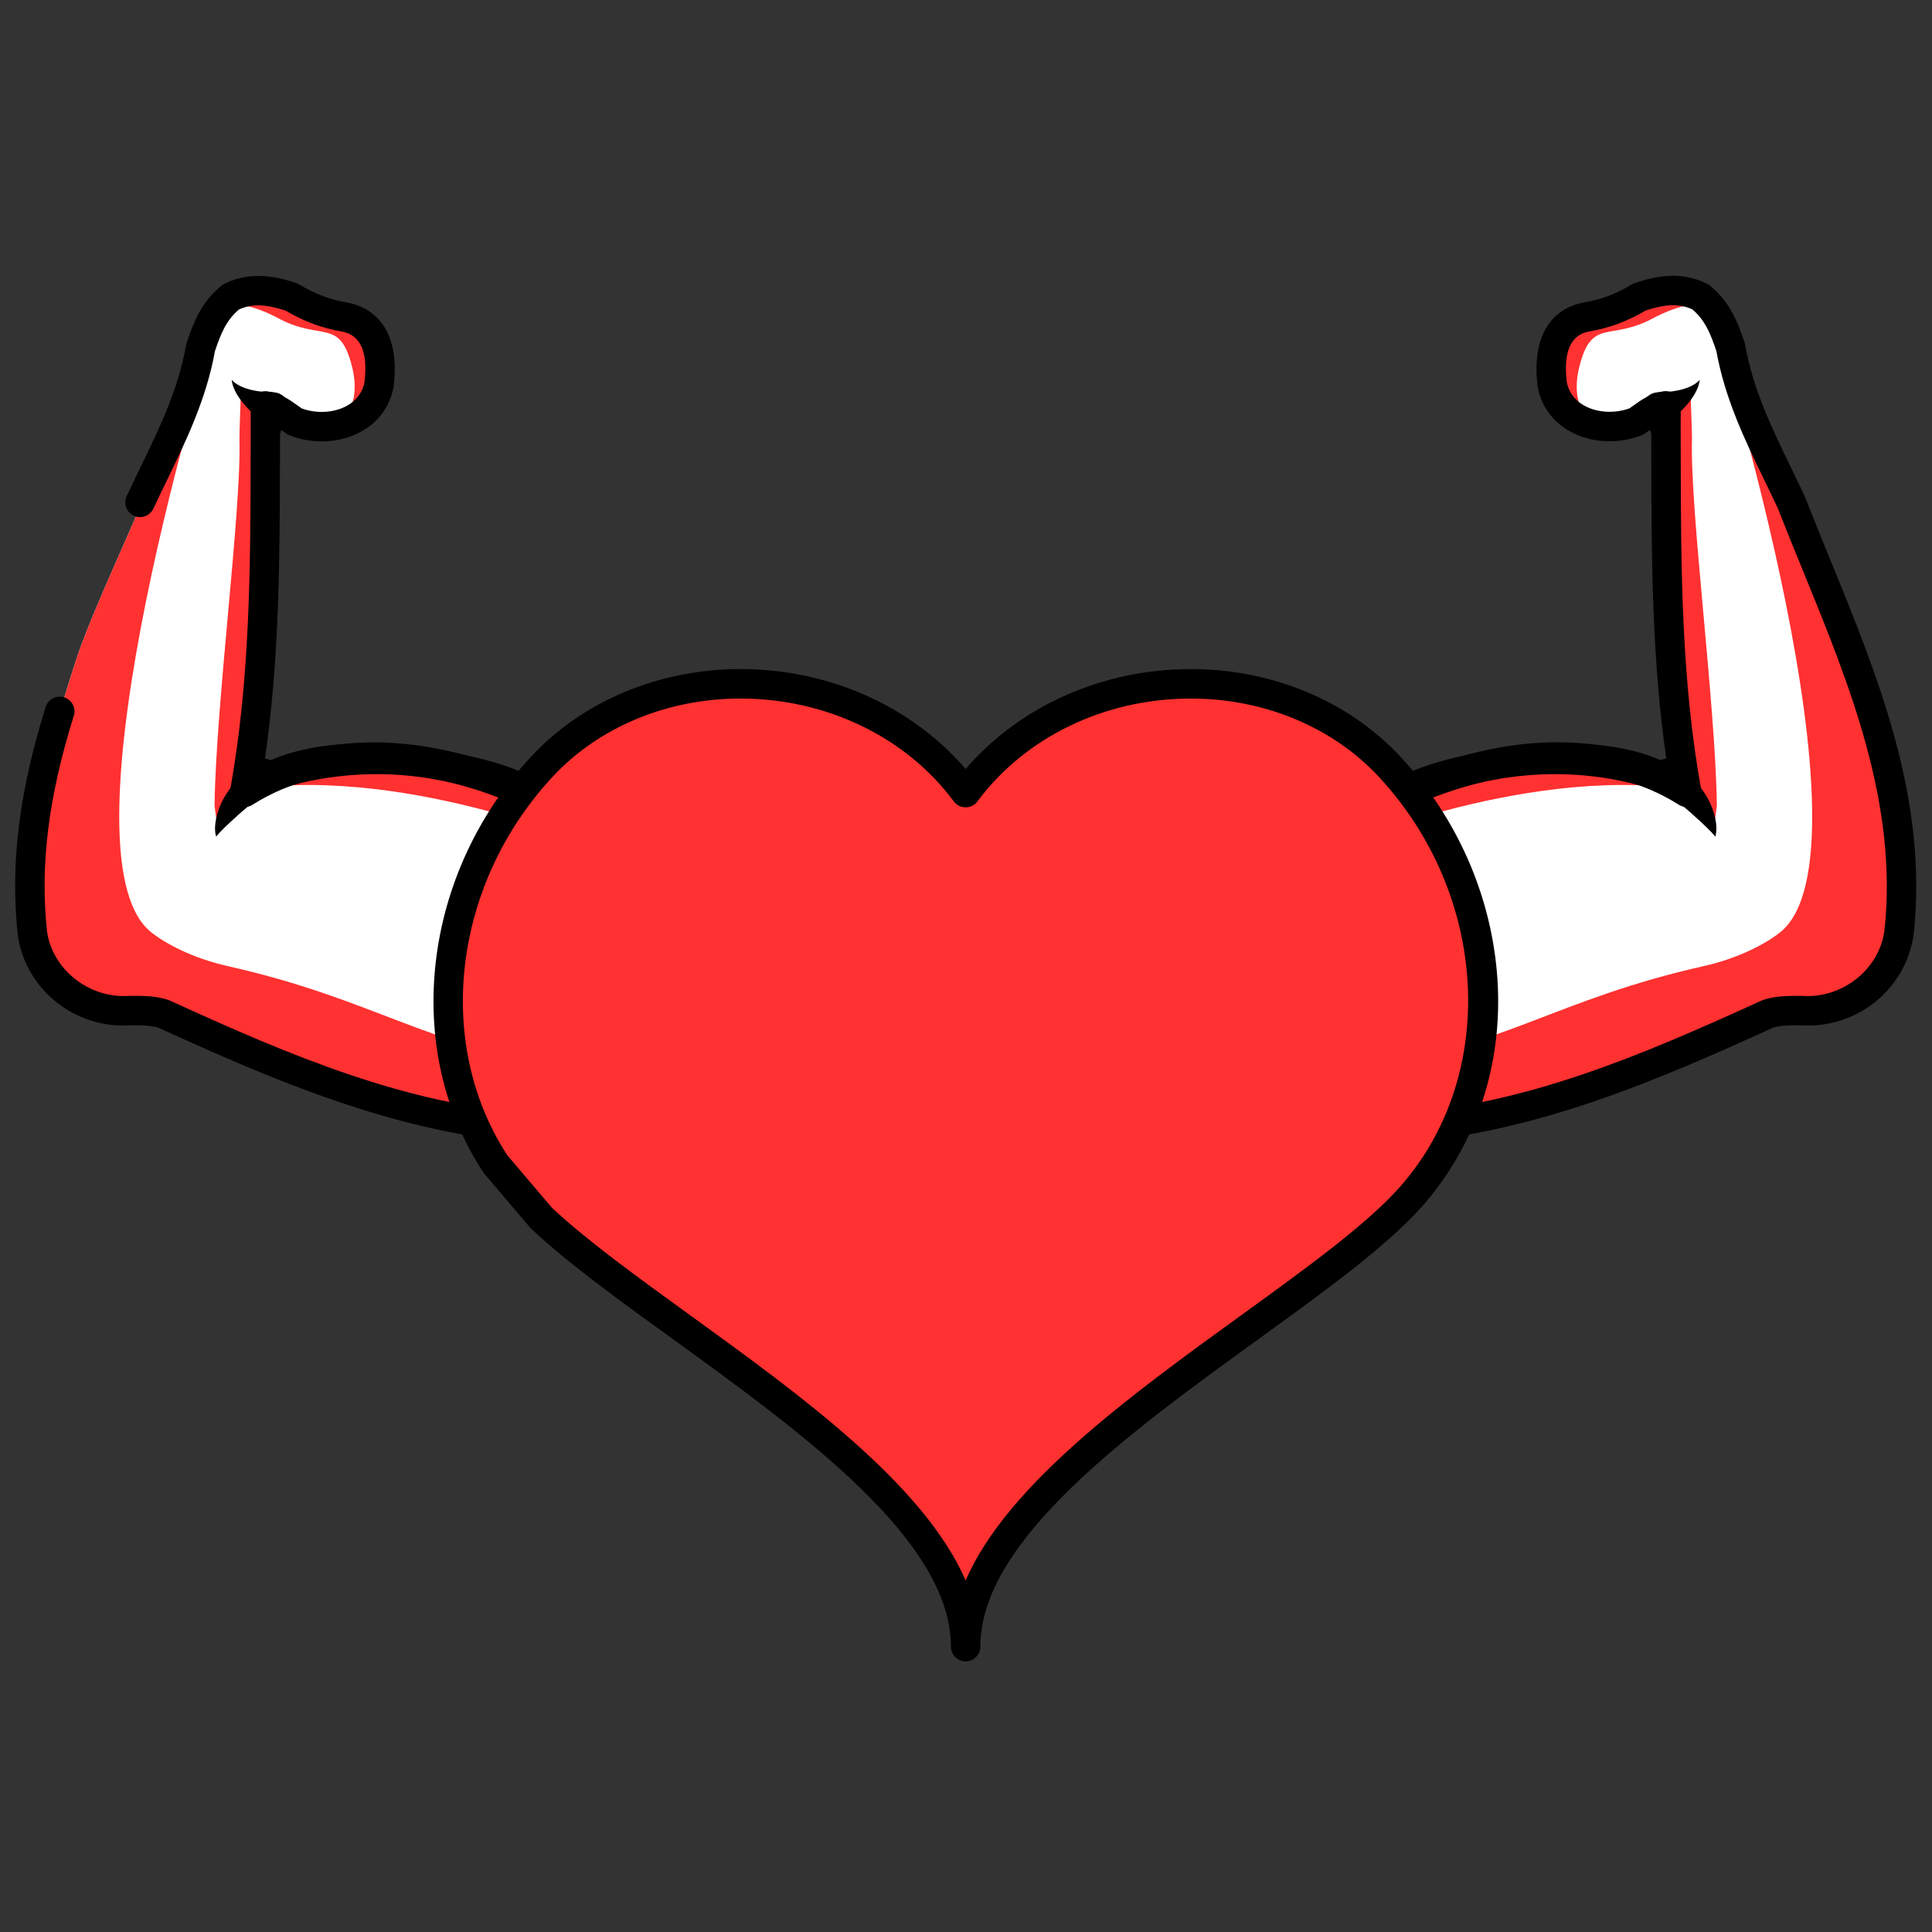 <svg version="1.0" preserveAspectRatio="xMidYMid meet" height="1080" viewBox="0 0 810 810" zoomAndPan="magnify" width="1080" xmlns:xlink="http://www.w3.org/1999/xlink" xmlns="http://www.w3.org/2000/svg"><rect x="0" y="0" width="810" height="810" fill="#333333" stroke="none"/><defs><g></g><clipPath id="2214552700"><path clip-rule="nonzero" d="M 181 280 L 629 280 L 629 696.898 L 181 696.898 Z M 181 280"></path></clipPath></defs><path fill-rule="nonzero" fill-opacity="1" d="M 777.406 275.402 C 768.91 249.641 738.215 188.137 724.949 147.684 C 724.93 147.617 724.906 147.562 724.887 147.496 C 724.766 146.492 724.59 145.449 724.34 144.344 C 719.84 124.414 706.926 114.328 681.895 127.664 C 663.863 137.27 656.336 127.168 651.168 148.035 C 643.031 180.879 683.902 185.766 692.363 171.492 C 694.43 171.027 696.453 170.582 698.422 170.129 C 698.48 172.801 698.5 175.539 698.426 178.363 C 697.598 208.512 698.156 276.449 707.184 332.176 C 692.617 320.145 662.195 314.922 628.562 320.277 C 610.195 323.203 593.723 328.828 580.902 335.934 C 572.824 323.883 560.332 314.637 545.504 309.473 C 541.777 319.949 538.727 330.648 536.137 341.469 C 533.074 354.289 529.246 369.609 528.133 381.047 C 527.66 385.859 527.34 390.691 527.266 395.449 C 528.48 403.242 529.961 411.059 531.652 418.977 C 532.809 424.398 534.016 429.676 535.309 434.844 C 537.691 439.605 540.293 444.258 543.281 448.668 C 544.707 450.777 546.164 452.863 547.699 454.898 C 547.684 454.789 551.133 459.016 551.531 459.473 C 555.301 463.754 559.215 467.918 563.352 471.844 C 569.906 478.066 576.273 483.453 582.875 488.504 C 584.988 482.844 586.805 477.062 588.309 471.273 C 595.848 471.359 603.898 470.906 612.492 469.793 C 665.301 462.957 690.949 444.273 749.84 422.906 C 758.062 428.758 775.656 418.82 781.617 414.77 C 808.113 396.785 797.73 337.012 777.406 275.402 Z M 777.406 275.402" fill="#ffffff"></path><path fill-rule="nonzero" fill-opacity="1" d="M 553.551 372.227 C 551.523 359.5 562.406 346.176 580.898 335.93 C 593.719 328.828 610.195 323.199 628.562 320.277 C 662.195 314.922 692.613 320.145 707.18 332.172 C 712.047 336.188 715.145 340.969 716.004 346.363" fill="#ffffff"></path><path fill-rule="nonzero" fill-opacity="1" d="M 698.422 170.129 C 698.422 170.129 709.488 166.207 712.621 159.281" fill="#ffffff"></path><path fill-rule="nonzero" fill-opacity="1" d="M 563.352 471.844 C 564.059 472.516 564.762 473.164 565.465 473.82 C 567.246 466.691 567.809 461.836 567.809 461.836 L 562.777 471.285 C 562.973 471.473 563.16 471.66 563.352 471.844 Z M 563.352 471.844" fill="#ffffff"></path><path fill-rule="nonzero" fill-opacity="1" d="M 718.395 348.113 C 718.395 348.113 719.809 337.859 719.809 337.859 C 719.195 294.367 708.535 214.398 709.363 184.25 C 709.441 181.43 708.805 166.863 708.746 164.195 C 706.426 165.984 703.48 168.383 701.418 168.848 C 697.48 170.48 700.441 180.852 698.336 182.055 C 697.66 213.641 698.5 278.051 707.074 331.484 C 711.363 333.363 715.34 342.199 718.395 348.113 Z M 718.395 348.113" fill="#ff3131"></path><path fill-rule="nonzero" fill-opacity="1" d="M 667.602 178.055 C 662.246 173.008 659.344 165.082 662.109 153.918 C 667.277 133.055 674.801 143.156 692.832 133.547 C 702.453 128.426 710.277 126.77 716.523 127.789 C 709.484 120.238 698.289 118.926 681.891 127.66 C 663.859 137.266 656.336 127.164 651.164 148.035 C 646.832 165.547 656.422 175.105 667.602 178.055 Z M 667.602 178.055" fill="#ff3131"></path><path fill-rule="nonzero" fill-opacity="1" d="M 561.992 317.52 C 556.953 314.242 551.414 311.539 545.504 309.48 C 544.926 311.105 544.363 312.738 543.816 314.371 C 550.039 315.348 556.16 316.664 561.992 317.52 Z M 561.992 317.52" fill="#ff3131"></path><path fill-rule="nonzero" fill-opacity="1" d="M 557.398 356.219 C 557.398 356.219 636.922 321.254 705.285 330.742 C 699.035 326.219 690.422 322.77 680.176 320.648 C 680.121 320.637 680.074 320.625 680.02 320.613 C 679.656 320.539 679.281 320.473 678.918 320.398 C 668.598 318.391 656.723 317.688 644.047 318.527 C 643.922 318.535 643.797 318.547 643.676 318.555 C 638.742 318.895 633.691 319.465 628.562 320.277 C 612.223 322.879 597.395 327.629 585.289 333.648 C 575.504 339.148 567.535 340.43 557.398 356.219 Z M 557.398 356.219" fill="#ff3131"></path><path fill-rule="nonzero" fill-opacity="1" d="M 777.406 275.402 C 768.91 249.641 738.215 188.137 724.949 147.684 C 724.93 147.617 724.906 147.562 724.887 147.496 C 724.766 146.492 724.59 145.449 724.34 144.344 C 722.645 136.832 719.746 130.734 715.461 126.746 C 721.387 141.762 787.48 358.02 746.371 390.848 C 740.738 395.344 729.492 401.629 714.223 405.059 C 653.102 418.789 630.051 439.035 577.246 445.871 C 568.652 446.98 560.602 447.434 553.059 447.352 C 552.164 450.801 551.148 454.242 550.031 457.664 C 550.738 458.523 551.375 459.293 551.531 459.473 C 555.301 463.754 559.215 467.918 563.352 471.844 C 569.906 478.066 576.273 483.453 582.875 488.504 C 584.988 482.844 586.805 477.062 588.309 471.273 C 595.848 471.359 603.898 470.906 612.492 469.793 C 665.301 462.957 690.949 444.273 749.84 422.906 C 758.062 428.758 775.656 418.82 781.617 414.77 C 808.113 396.785 797.73 337.012 777.406 275.402 Z M 777.406 275.402" fill="#ff3131"></path><path fill-rule="nonzero" fill-opacity="1" d="M 583.734 492.324 C 582.863 492.324 581.98 492.137 581.137 491.746 C 578.043 490.312 576.699 486.637 578.137 483.543 L 578.367 483.043 C 580.246 479.008 581.102 477.164 581.102 473.09 C 581.102 469.859 583.586 467.176 586.805 466.934 C 640.117 462.832 687.07 443.016 738.555 419.484 C 738.754 419.395 738.957 419.312 739.168 419.242 C 744.355 417.516 749.156 417.516 755.234 417.516 C 755.383 417.516 755.531 417.52 755.676 417.531 C 772.301 418.707 787.742 406.531 790.051 390.355 C 795.848 337.02 775.523 287.289 755.867 239.199 C 752.359 230.617 748.73 221.746 745.32 213.004 C 743.512 209.133 741.656 205.309 739.805 201.496 C 731.656 184.699 723.23 167.332 719.594 147.176 C 717.211 140.07 714.883 134.227 709.543 129.719 C 704.25 127.277 698.508 127.402 690.059 130.133 C 682.18 134.777 674.492 137.609 665.918 139.039 C 658.465 140.531 655.363 147.672 656.895 160.227 C 657.926 165.582 661.461 168.543 664.258 170.09 C 669.621 173.055 676.988 173.465 683.195 171.188 C 683.844 170.742 684.457 170.301 685.055 169.871 C 688.227 167.594 691.82 165.012 697.359 164.051 C 697.461 164.031 697.562 164.016 697.664 164.004 C 697.676 164.004 697.684 163.996 697.699 164.004 C 697.703 164.004 697.711 164 697.719 164 C 697.723 163.996 697.73 164 697.73 163.996 C 697.738 163.996 697.742 163.996 697.75 163.996 C 697.754 163.996 697.758 163.996 697.766 163.996 C 697.77 163.996 697.777 163.996 697.785 163.996 C 697.789 163.996 697.793 163.996 697.797 163.996 C 697.805 163.996 697.812 163.996 697.82 163.992 C 697.824 163.992 697.828 163.992 697.836 163.992 C 697.84 163.988 697.848 163.992 697.852 163.988 C 697.859 163.988 697.863 163.988 697.871 163.988 C 697.871 163.988 697.879 163.984 697.883 163.988 C 697.891 163.988 697.891 163.988 697.902 163.988 C 697.906 163.988 697.914 163.988 697.914 163.988 C 697.922 163.988 697.926 163.988 697.934 163.988 C 697.938 163.988 697.945 163.988 697.945 163.988 C 697.953 163.988 697.961 163.988 697.965 163.988 C 697.969 163.988 697.973 163.988 697.98 163.988 C 697.988 163.988 698 163.988 698 163.988 C 698.004 163.988 698.008 163.988 698.008 163.988 C 698.016 163.988 698.023 163.988 698.031 163.988 C 698.039 163.988 698.047 163.988 698.062 163.988 C 698.746 163.957 699.422 164.023 700.07 164.203 C 700.074 164.203 700.078 164.203 700.086 164.207 C 700.09 164.207 700.094 164.211 700.098 164.211 C 700.102 164.211 700.109 164.211 700.113 164.215 C 700.121 164.219 700.125 164.223 700.137 164.219 C 700.141 164.219 700.141 164.223 700.145 164.223 C 700.82 164.418 701.465 164.734 702.043 165.152 C 702.051 165.156 702.051 165.16 702.055 165.164 C 702.059 165.164 702.062 165.168 702.07 165.172 C 702.07 165.172 702.078 165.176 702.082 165.184 C 702.09 165.188 702.09 165.191 702.094 165.191 C 702.102 165.191 702.102 165.199 702.105 165.203 C 702.109 165.207 702.113 165.207 702.117 165.211 C 702.117 165.211 702.121 165.215 702.121 165.215 C 702.125 165.219 702.129 165.219 702.129 165.223 C 702.129 165.223 702.129 165.223 702.133 165.223 C 702.137 165.227 702.133 165.223 702.145 165.234 C 702.148 165.234 702.152 165.238 702.156 165.238 C 702.164 165.242 702.164 165.242 702.172 165.25 C 702.172 165.254 702.18 165.254 702.18 165.258 C 702.184 165.262 702.188 165.262 702.191 165.266 C 702.199 165.273 702.203 165.281 702.203 165.277 C 702.211 165.281 702.211 165.281 702.219 165.285 C 702.223 165.293 702.23 165.297 702.234 165.301 C 703.68 166.445 704.535 168.176 704.574 170.016 C 704.641 172.809 704.695 175.227 704.613 177.277 C 704.633 182.168 704.645 187.074 704.656 191.992 C 704.758 237.758 704.863 285.078 713.23 331.031 C 713.238 331.074 713.246 331.121 713.254 331.168 C 713.449 332.352 713.297 333.535 712.848 334.598 C 712.848 334.598 712.848 334.605 712.844 334.605 C 712.844 334.605 712.844 334.609 712.844 334.609 C 712.844 334.613 712.84 334.617 712.84 334.621 C 712.84 334.625 712.836 334.625 712.836 334.633 C 712.832 334.633 712.832 334.637 712.832 334.645 C 712.832 334.645 712.832 334.645 712.828 334.648 C 712.828 334.652 712.828 334.652 712.824 334.656 C 712.824 334.66 712.824 334.664 712.82 334.668 C 712.82 334.672 712.82 334.676 712.816 334.68 C 712.812 334.684 712.812 334.688 712.812 334.691 C 712.691 334.957 712.555 335.215 712.402 335.461 C 712.402 335.465 712.398 335.469 712.398 335.473 C 712.398 335.473 712.398 335.473 712.395 335.473 C 712.395 335.477 712.395 335.48 712.391 335.484 C 712.391 335.488 712.387 335.492 712.383 335.492 C 712.383 335.5 712.379 335.5 712.375 335.508 C 712.375 335.508 712.375 335.512 712.371 335.516 C 712.367 335.52 712.367 335.52 712.363 335.527 C 712.359 335.527 712.359 335.531 712.355 335.535 C 711.859 336.305 711.188 336.969 710.371 337.465 C 710.375 337.469 710.367 337.465 710.363 337.469 C 710.109 337.625 709.852 337.754 709.582 337.867 C 708.656 338.266 707.664 338.422 706.688 338.34 C 706.684 338.34 706.676 338.34 706.676 338.34 C 706.672 338.336 706.664 338.336 706.664 338.34 C 706.656 338.34 706.652 338.34 706.648 338.34 C 706.328 338.312 706.008 338.262 705.695 338.184 C 705.688 338.184 705.688 338.18 705.68 338.18 C 705.676 338.176 705.668 338.176 705.668 338.176 C 705.016 338.016 704.391 337.746 703.812 337.367 C 672.582 317.508 627.973 319.113 584.469 341.672 C 581.789 343.062 578.496 342.312 576.684 339.895 C 570.555 331.727 560.324 321.016 546.383 316.383 C 543.145 315.305 541.395 311.809 542.469 308.57 C 543.547 305.332 547.047 303.586 550.281 304.656 C 564.934 309.527 575.977 319.586 583.344 328.41 C 622.891 309.18 663.297 306.012 695.371 319.152 C 696.324 318.512 697.449 318.117 698.605 318.047 C 692.496 275.93 692.402 233.344 692.312 192.012 C 692.305 188.629 692.297 185.25 692.289 181.883 C 692.098 181.387 691.938 180.832 691.824 180.211 C 691.082 180.746 690.312 181.293 689.496 181.836 C 689.141 182.074 688.758 182.273 688.363 182.434 C 678.582 186.344 667.051 185.754 658.273 180.898 C 650.977 176.863 646.156 170.25 644.707 162.273 C 644.688 162.164 644.664 162.051 644.652 161.938 C 642.23 142.566 649.168 129.785 663.688 126.883 C 671.195 125.629 677.492 123.262 684.301 119.176 C 684.688 118.941 685.098 118.754 685.527 118.613 C 693.754 115.867 704.617 113.43 715.648 118.945 C 716.039 119.141 716.406 119.375 716.746 119.648 C 725.172 126.387 728.508 134.867 731.449 143.688 C 731.543 143.977 731.617 144.27 731.672 144.57 C 734.965 163.227 742.711 179.195 750.914 196.102 C 752.82 200.027 754.73 203.969 756.59 207.957 C 756.645 208.078 756.699 208.199 756.746 208.324 C 760.145 217.031 763.777 225.926 767.293 234.523 C 787.527 284.039 808.453 335.238 802.297 391.895 C 799.023 414.863 778.312 431.441 755.012 429.871 C 749.941 429.871 746.512 429.883 743.355 430.871 C 694.418 453.23 646.043 473.68 592.949 478.801 C 592.273 482.418 590.98 485.195 589.559 488.258 L 589.328 488.746 C 588.297 490.996 586.066 492.324 583.734 492.324 Z M 583.734 492.324" fill="#000000"></path><path fill-rule="nonzero" fill-opacity="1" d="M 553.551 372.227 C 553.551 372.227 553.484 372.039 553.348 371.668 C 553.203 371.301 553.031 370.75 552.828 369.984 C 552.445 368.484 552.09 366.156 552.414 363.148 C 552.699 360.141 553.785 356.543 555.73 352.785 C 557.727 349.074 560.52 345.168 564.129 341.551 C 567.684 337.855 572.027 334.445 576.832 331.246 L 577.738 330.645 L 578.766 330.031 L 580.562 328.977 C 581.773 328.27 582.941 327.547 584.367 326.84 C 585.754 326.16 587.156 325.469 588.574 324.777 C 589.969 324.156 591.395 323.559 592.84 322.977 C 598.617 320.668 604.77 318.812 611.09 317.395 C 617.379 315.902 623.887 314.734 630.293 313.77 C 636.855 312.844 643.34 312.223 649.832 311.926 C 656.309 311.641 662.727 311.715 668.949 312.238 C 675.172 312.77 681.188 313.82 686.82 315.375 C 692.43 316.984 697.695 319.027 702.277 321.699 C 706.832 324.355 710.934 327.375 713.727 331.199 C 716.316 334.762 717.762 338.148 718.625 341.102 C 719.469 344.055 719.699 346.531 719.578 348.223 C 719.531 349.074 719.414 349.711 719.305 350.137 C 719.203 350.559 719.129 350.77 719.129 350.77 C 719.129 350.77 718.566 350.035 717.543 348.91 C 716.484 347.793 714.93 346.273 712.953 344.457 C 711 342.648 708.609 340.465 706.012 338.316 C 703.633 336.395 700.488 334.348 696.633 332.629 C 692.762 330.965 688.34 329.398 683.43 328.246 C 678.535 327.051 673.219 326.09 667.629 325.469 C 662.043 324.797 656.176 324.512 650.195 324.559 C 644.234 324.641 638.086 325.117 632.121 325.992 L 629.773 326.34 L 627.57 326.746 L 623.082 327.586 C 620.141 328.328 617.168 328.922 614.312 329.828 C 608.539 331.422 603.047 333.504 597.762 335.48 C 596.457 336.012 595.156 336.523 593.852 336.992 C 592.617 337.516 591.398 338.035 590.191 338.551 C 587.84 339.449 584.887 340.934 582.855 341.82 C 578.207 343.996 574.035 346.438 570.34 348.879 C 566.707 351.395 563.531 353.922 561.125 356.547 C 558.648 359.113 556.898 361.719 555.754 364.062 C 554.633 366.414 554.082 368.488 553.832 369.945 C 553.707 370.66 553.629 371.242 553.605 371.637 C 553.566 372.023 553.551 372.227 553.551 372.227 Z M 553.551 372.227" fill="#000000"></path><path fill-rule="nonzero" fill-opacity="1" d="M 696.312 164.324 C 696.301 164.324 696.418 164.312 696.504 164.324 C 696.594 164.34 696.719 164.367 696.957 164.359 C 697.395 164.371 698.055 164.344 698.855 164.297 C 700.457 164.191 702.621 163.922 704.746 163.391 C 705.809 163.129 706.844 162.785 707.816 162.406 C 708.77 162.016 709.633 161.562 710.371 161.117 C 711.055 160.645 711.668 160.215 712.02 159.848 C 712.402 159.488 712.621 159.281 712.621 159.281 C 712.621 159.281 712.57 159.582 712.484 160.102 C 712.418 160.652 712.191 161.379 711.891 162.305 C 711.547 163.188 711.07 164.223 710.453 165.289 C 709.828 166.336 709.086 167.43 708.266 168.461 C 706.633 170.535 704.754 172.41 703.25 173.75 C 702.492 174.414 701.844 174.961 701.352 175.336 C 701.125 175.52 700.883 175.688 700.723 175.793 C 700.562 175.902 700.543 175.934 700.527 175.941 C 697.996 178.781 693.637 179.027 690.797 176.496 C 687.957 173.965 687.707 169.605 690.238 166.766 C 691.426 165.434 693.016 164.668 694.66 164.5 Z M 696.312 164.324" fill="#000000"></path><path fill-rule="nonzero" fill-opacity="1" d="M 567.812 461.836 C 567.812 461.836 567.918 461.891 568.121 461.992 C 568.305 462.094 568.664 462.258 568.945 462.434 C 569.594 462.805 570.359 463.309 571.062 463.871 C 572.445 464.992 573.293 466.316 573.07 467.445 C 572.898 468.59 571.637 469.543 569.941 470.121 C 569.086 470.41 568.18 470.621 567.441 470.746 C 567.109 470.816 566.719 470.848 566.508 470.883 C 566.281 470.91 566.16 470.926 566.16 470.926 C 566.16 470.926 566.051 470.871 565.848 470.77 C 565.664 470.668 565.301 470.504 565.02 470.324 C 564.367 469.953 563.594 469.449 562.895 468.887 C 561.508 467.762 560.66 466.441 560.902 465.312 C 561.09 464.176 562.355 463.223 564.047 462.641 C 564.902 462.352 565.801 462.145 566.539 462.016 C 566.867 461.945 567.258 461.914 567.469 461.879 C 567.691 461.848 567.812 461.836 567.812 461.836 Z M 567.812 461.836" fill="#000000"></path><path fill-rule="nonzero" fill-opacity="1" d="M 32.348 275.402 C 40.848 249.641 71.539 188.137 84.805 147.684 C 84.824 147.617 84.848 147.562 84.867 147.496 C 84.992 146.492 85.168 145.449 85.418 144.344 C 89.918 124.414 102.832 114.328 127.859 127.664 C 145.895 137.27 153.418 127.168 158.586 148.035 C 166.723 180.879 125.852 185.766 117.391 171.492 C 115.328 171.027 113.305 170.582 111.336 170.129 C 111.273 172.801 111.254 175.539 111.332 178.363 C 112.156 208.512 111.598 276.449 102.57 332.176 C 117.141 320.145 147.559 314.922 181.191 320.277 C 199.559 323.203 216.031 328.828 228.852 335.934 C 236.93 323.883 249.422 314.637 264.25 309.473 C 267.98 319.949 271.031 330.648 273.617 341.469 C 276.684 354.289 280.508 369.609 281.625 381.047 C 282.094 385.859 282.414 390.691 282.488 395.449 C 281.273 403.242 279.793 411.059 278.102 418.977 C 276.945 424.398 275.742 429.676 274.445 434.844 C 272.066 439.605 269.465 444.258 266.473 448.668 C 265.047 450.777 263.59 452.863 262.059 454.898 C 262.074 454.789 258.621 459.016 258.223 459.473 C 254.453 463.754 250.543 467.918 246.402 471.844 C 239.848 478.066 233.48 483.453 226.883 488.504 C 224.766 482.844 222.949 477.062 221.445 471.273 C 213.906 471.359 205.855 470.906 197.266 469.793 C 144.457 462.957 118.805 444.273 59.918 422.906 C 51.691 428.758 34.098 418.82 28.137 414.77 C 1.641 396.785 12.023 337.012 32.348 275.402 Z M 32.348 275.402" fill="#ffffff"></path><path fill-rule="nonzero" fill-opacity="1" d="M 256.207 372.227 C 258.234 359.5 247.348 346.176 228.855 335.93 C 216.035 328.828 199.559 323.199 181.191 320.277 C 147.562 314.922 117.145 320.145 102.574 332.172 C 97.707 336.188 94.613 340.969 93.75 346.363" fill="#ffffff"></path><path fill-rule="nonzero" fill-opacity="1" d="M 111.332 170.129 C 111.332 170.129 100.266 166.207 97.133 159.281" fill="#ffffff"></path><path fill-rule="nonzero" fill-opacity="1" d="M 246.402 471.844 C 245.695 472.516 244.992 473.164 244.289 473.82 C 242.508 466.691 241.941 461.836 241.941 461.836 L 246.973 471.285 C 246.781 471.473 246.594 471.66 246.402 471.844 Z M 246.402 471.844" fill="#ffffff"></path><path fill-rule="nonzero" fill-opacity="1" d="M 91.355 348.113 C 91.355 348.113 89.945 337.859 89.945 337.859 C 90.559 294.367 101.215 214.398 100.391 184.25 C 100.312 181.43 100.949 166.863 101.008 164.195 C 103.324 165.984 106.27 168.383 108.332 168.848 C 112.277 170.48 109.316 180.852 111.422 182.055 C 112.094 213.641 111.254 278.051 102.676 331.484 C 98.391 333.363 94.41 342.199 91.355 348.113 Z M 91.355 348.113" fill="#ff3131"></path><path fill-rule="nonzero" fill-opacity="1" d="M 142.148 178.055 C 147.508 173.008 150.406 165.082 147.645 153.918 C 142.477 133.055 134.953 143.156 116.918 133.547 C 107.301 128.426 99.477 126.77 93.227 127.789 C 100.27 120.238 111.461 118.926 127.859 127.66 C 145.895 137.266 153.418 127.164 158.586 148.035 C 162.922 165.547 153.332 175.105 142.148 178.055 Z M 142.148 178.055" fill="#ff3131"></path><path fill-rule="nonzero" fill-opacity="1" d="M 247.762 317.52 C 252.797 314.242 258.34 311.539 264.25 309.48 C 264.828 311.105 265.391 312.738 265.938 314.371 C 259.715 315.348 253.59 316.664 247.762 317.52 Z M 247.762 317.52" fill="#ff3131"></path><path fill-rule="nonzero" fill-opacity="1" d="M 252.355 356.219 C 252.355 356.219 172.832 321.254 104.465 330.742 C 110.715 326.219 119.332 322.77 129.574 320.648 C 129.629 320.637 129.68 320.625 129.734 320.613 C 130.098 320.539 130.469 320.473 130.836 320.398 C 141.156 318.391 153.031 317.688 165.707 318.527 C 165.832 318.535 165.953 318.547 166.074 318.555 C 171.012 318.895 176.062 319.465 181.188 320.277 C 197.531 322.879 212.359 327.629 224.465 333.648 C 234.25 339.148 242.219 340.43 252.355 356.219 Z M 252.355 356.219" fill="#ff3131"></path><path fill-rule="nonzero" fill-opacity="1" d="M 32.348 275.402 C 40.848 249.641 71.539 188.137 84.805 147.684 C 84.824 147.617 84.848 147.562 84.867 147.496 C 84.992 146.492 85.168 145.449 85.418 144.344 C 87.113 136.832 90.008 130.734 94.293 126.746 C 88.371 141.762 22.273 358.02 63.383 390.848 C 69.016 395.344 80.266 401.629 95.535 405.059 C 156.656 418.789 179.703 439.035 232.512 445.871 C 241.105 446.98 249.152 447.434 256.695 447.352 C 257.59 450.801 258.609 454.242 259.727 457.664 C 259.016 458.523 258.379 459.293 258.223 459.473 C 254.453 463.754 250.543 467.918 246.402 471.844 C 239.848 478.066 233.48 483.453 226.879 488.504 C 224.766 482.844 222.949 477.062 221.445 471.273 C 213.906 471.359 205.855 470.906 197.266 469.793 C 144.453 462.957 118.805 444.273 59.918 422.906 C 51.691 428.758 34.098 418.82 28.137 414.77 C 1.641 396.785 12.023 337.012 32.348 275.402 Z M 32.348 275.402" fill="#ff3131"></path><path fill-rule="nonzero" fill-opacity="1" d="M 228.117 342.359 C 227.152 342.359 226.18 342.137 225.277 341.668 C 181.77 319.105 137.156 317.5 105.926 337.367 C 105.457 337.672 104.957 337.902 104.438 338.066 C 104.434 338.066 104.434 338.066 104.43 338.07 C 103.902 338.234 103.355 338.328 102.809 338.352 C 102.805 338.352 102.801 338.352 102.797 338.352 C 101.945 338.391 101.094 338.238 100.281 337.918 C 100.281 337.914 100.277 337.914 100.273 337.914 C 99.93 337.773 99.598 337.605 99.273 337.402 C 99.27 337.398 99.266 337.395 99.262 337.391 C 98.516 336.918 97.898 336.305 97.43 335.602 C 97.422 335.594 97.418 335.586 97.414 335.578 C 97.414 335.578 97.414 335.574 97.414 335.574 C 97.41 335.57 97.41 335.566 97.406 335.562 C 97.406 335.559 97.402 335.559 97.402 335.555 C 97.398 335.551 97.398 335.547 97.395 335.539 C 97.176 335.203 96.988 334.844 96.84 334.473 C 96.844 334.473 96.84 334.465 96.836 334.461 C 96.836 334.457 96.832 334.457 96.832 334.453 C 96.832 334.453 96.832 334.449 96.832 334.449 C 96.832 334.449 96.832 334.441 96.832 334.441 C 96.832 334.441 96.832 334.441 96.832 334.438 C 96.832 334.438 96.828 334.43 96.824 334.43 C 96.824 334.426 96.824 334.422 96.82 334.418 C 96.43 333.402 96.301 332.285 96.488 331.164 C 96.496 331.117 96.504 331.074 96.512 331.027 C 104.875 285.07 104.984 237.746 105.086 191.977 C 105.094 187.062 105.105 182.16 105.125 177.273 C 105.047 175.223 105.102 172.801 105.164 169.996 C 105.172 169.766 105.191 169.531 105.219 169.301 C 105.219 169.301 105.219 169.297 105.219 169.293 C 105.219 169.289 105.219 169.289 105.219 169.281 C 105.223 169.285 105.219 169.277 105.219 169.273 C 105.219 169.27 105.219 169.266 105.223 169.262 C 105.223 169.258 105.223 169.258 105.223 169.254 C 105.223 169.254 105.227 169.25 105.223 169.242 C 105.223 169.242 105.223 169.238 105.223 169.234 C 105.227 169.23 105.223 169.227 105.227 169.223 C 105.227 169.223 105.227 169.219 105.227 169.215 C 105.227 169.211 105.227 169.207 105.227 169.203 C 105.227 169.195 105.227 169.195 105.227 169.195 C 105.227 169.191 105.227 169.191 105.227 169.184 C 105.227 169.18 105.227 169.18 105.227 169.176 C 105.227 169.168 105.227 169.168 105.23 169.164 C 105.234 169.141 105.238 169.117 105.238 169.094 C 105.238 169.094 105.238 169.09 105.238 169.086 C 105.238 169.086 105.242 169.082 105.242 169.074 C 105.242 169.074 105.242 169.066 105.242 169.066 C 105.242 169.062 105.242 169.059 105.246 169.055 C 105.246 169.055 105.246 169.051 105.246 169.047 C 105.246 169.035 105.25 169.02 105.254 169.008 C 105.336 168.57 105.461 168.145 105.633 167.742 C 105.637 167.734 105.637 167.73 105.641 167.723 C 105.641 167.723 105.645 167.719 105.645 167.715 C 105.645 167.715 105.645 167.711 105.645 167.707 C 105.645 167.707 105.648 167.703 105.648 167.699 C 105.648 167.695 105.652 167.695 105.652 167.688 C 105.652 167.688 105.656 167.688 105.656 167.68 C 105.656 167.676 105.66 167.672 105.656 167.668 C 105.656 167.668 105.66 167.664 105.66 167.66 C 105.66 167.66 105.664 167.656 105.664 167.656 C 105.684 167.609 105.703 167.566 105.723 167.523 C 105.727 167.52 105.727 167.52 105.73 167.512 C 105.73 167.512 105.73 167.512 105.734 167.504 C 105.738 167.5 105.738 167.5 105.738 167.492 C 105.738 167.492 105.738 167.488 105.742 167.488 C 105.742 167.48 105.742 167.477 105.746 167.477 C 105.746 167.473 105.746 167.473 105.75 167.465 C 105.75 167.465 105.758 167.461 105.754 167.457 C 105.754 167.453 105.758 167.445 105.758 167.449 C 105.758 167.445 105.766 167.441 105.766 167.441 C 105.766 167.438 105.766 167.434 105.766 167.434 C 105.766 167.434 105.77 167.43 105.77 167.426 C 105.77 167.422 105.773 167.418 105.777 167.418 C 105.777 167.414 105.777 167.414 105.781 167.41 C 105.785 167.406 105.789 167.398 105.785 167.398 C 105.805 167.359 105.828 167.312 105.852 167.273 C 105.852 167.266 105.855 167.258 105.859 167.254 C 105.859 167.25 105.863 167.25 105.867 167.246 C 105.867 167.246 105.871 167.242 105.871 167.238 C 105.871 167.238 105.871 167.234 105.875 167.23 C 105.875 167.23 105.879 167.227 105.879 167.223 C 105.883 167.223 105.883 167.219 105.887 167.219 C 105.887 167.215 105.887 167.211 105.891 167.211 C 105.891 167.207 105.891 167.203 105.891 167.203 C 105.891 167.203 105.895 167.199 105.898 167.191 C 105.898 167.191 105.898 167.188 105.902 167.184 C 105.902 167.184 105.906 167.18 105.906 167.176 C 106.25 166.559 106.699 165.996 107.242 165.523 C 107.246 165.523 107.246 165.52 107.25 165.516 C 107.25 165.516 107.254 165.516 107.258 165.512 C 107.258 165.508 107.262 165.508 107.266 165.508 C 107.266 165.508 107.27 165.504 107.27 165.5 C 107.273 165.5 107.273 165.496 107.277 165.496 C 107.277 165.492 107.285 165.492 107.285 165.488 C 107.289 165.488 107.289 165.484 107.293 165.484 C 107.297 165.48 107.297 165.477 107.301 165.477 C 107.305 165.473 107.305 165.469 107.309 165.469 C 107.312 165.469 107.312 165.465 107.312 165.461 C 107.312 165.461 107.32 165.457 107.324 165.457 C 107.344 165.441 107.363 165.422 107.379 165.406 C 107.559 165.262 107.742 165.125 107.93 165 C 107.934 165 107.934 165 107.938 164.996 C 107.938 164.996 107.941 164.992 107.945 164.992 C 107.945 164.992 107.945 164.988 107.949 164.988 C 107.949 164.988 107.949 164.988 107.953 164.984 C 107.957 164.984 107.957 164.984 107.961 164.98 C 107.961 164.98 107.965 164.977 107.965 164.977 C 107.969 164.977 107.969 164.977 107.973 164.973 C 107.973 164.973 107.977 164.973 107.977 164.973 C 107.98 164.969 107.984 164.969 107.984 164.965 C 108.574 164.594 109.219 164.324 109.887 164.164 C 109.895 164.164 109.895 164.164 109.902 164.164 C 109.906 164.164 109.906 164.16 109.914 164.16 C 109.914 164.16 109.914 164.156 109.922 164.16 C 109.918 164.156 109.926 164.156 109.93 164.156 C 109.93 164.156 109.938 164.156 109.934 164.156 C 109.941 164.156 109.941 164.156 109.941 164.156 C 109.945 164.156 109.949 164.156 109.949 164.152 C 109.953 164.152 109.953 164.152 109.957 164.152 C 110.32 164.07 110.691 164.023 111.066 164.008 C 111.07 164.008 111.07 164.008 111.074 164.008 C 111.074 164.008 111.078 164.008 111.082 164.008 C 111.086 164.008 111.086 164.008 111.09 164.008 C 111.09 164.008 111.09 164.008 111.098 164.008 C 111.098 164.008 111.102 164.008 111.105 164.008 C 111.105 164.008 111.105 164.008 111.113 164.008 C 111.113 164.008 111.117 164.008 111.117 164.008 C 111.141 163.988 111.227 164.008 111.285 164.008 C 111.637 164.008 111.988 164.035 112.34 164.098 C 112.344 164.098 112.344 164.102 112.344 164.098 C 117.883 165.059 121.477 167.641 124.645 169.918 C 125.242 170.348 125.855 170.789 126.504 171.234 C 132.715 173.516 140.078 173.105 145.441 170.137 C 148.238 168.59 151.773 165.629 152.805 160.273 C 154.336 147.719 151.234 140.582 143.586 139.051 C 135.207 137.656 127.523 134.824 119.641 130.184 C 111.199 127.449 105.457 127.324 100.16 129.77 C 94.82 134.277 92.492 140.117 90.113 147.227 C 86.473 167.387 78.047 184.75 69.898 201.547 C 68.02 205.418 66.137 209.297 64.301 213.234 C 62.855 216.324 59.176 217.66 56.09 216.219 C 52.996 214.773 51.66 211.098 53.102 208.008 C 54.965 204.02 56.875 200.078 58.781 196.152 C 66.98 179.246 74.73 163.277 78.023 144.617 C 78.074 144.32 78.148 144.023 78.246 143.738 C 81.188 134.918 84.523 126.438 92.949 119.695 C 93.289 119.426 93.656 119.191 94.047 118.996 C 105.078 113.48 115.941 115.918 124.168 118.66 C 124.594 118.805 125.004 118.992 125.391 119.227 C 132.203 123.312 138.5 125.68 145.812 126.898 C 160.523 129.836 167.461 142.613 165.039 161.984 C 165.027 162.098 165.008 162.215 164.988 162.324 C 163.539 170.297 158.723 176.91 151.422 180.949 C 142.637 185.809 131.109 186.391 121.328 182.48 C 120.934 182.324 120.555 182.121 120.199 181.887 C 119.379 181.34 118.613 180.797 117.867 180.262 C 117.754 180.879 117.598 181.438 117.406 181.93 C 117.395 185.297 117.387 188.676 117.379 192.055 C 117.289 233.387 117.195 275.977 111.086 318.098 C 112.242 318.168 113.367 318.562 114.324 319.207 C 146.398 306.059 186.805 309.234 226.348 328.461 C 233.715 319.641 244.758 309.578 259.414 304.707 C 262.652 303.629 266.148 305.387 267.227 308.621 C 268.301 311.863 266.547 315.359 263.309 316.434 C 249.367 321.066 239.137 331.777 233.012 339.945 C 231.859 341.488 230.008 342.359 228.117 342.359 Z M 228.117 342.359" fill="#000000"></path><path fill-rule="nonzero" fill-opacity="1" d="M 226.02 492.324 C 223.688 492.324 221.457 491 220.41 488.746 L 220.18 488.254 C 218.758 485.191 217.465 482.418 216.789 478.797 C 163.699 473.68 115.324 453.23 66.387 430.867 C 63.227 429.883 59.801 429.867 54.727 429.867 C 31.441 431.434 10.719 414.863 7.465 392.102 C 4.238 362.441 7.961 332.098 19.156 296.402 C 20.176 293.148 23.637 291.332 26.898 292.355 C 30.152 293.379 31.965 296.844 30.941 300.098 C 20.277 334.113 16.711 362.855 19.723 390.559 C 22.008 406.523 37.434 418.723 54.07 417.527 C 54.219 417.516 54.367 417.512 54.512 417.512 C 60.59 417.512 65.395 417.512 70.578 419.238 C 70.785 419.309 70.992 419.391 71.195 419.484 C 122.676 443.016 169.633 462.832 222.945 466.93 C 226.16 467.176 228.648 469.859 228.648 473.09 C 228.648 477.16 229.504 479.008 231.379 483.043 L 231.613 483.543 C 233.051 486.637 231.707 490.309 228.609 491.746 C 227.773 492.137 226.891 492.324 226.02 492.324 Z M 226.02 492.324" fill="#000000"></path><path fill-rule="nonzero" fill-opacity="1" d="M 256.207 372.227 C 256.207 372.227 256.188 372.023 256.152 371.633 C 256.133 371.242 256.055 370.66 255.926 369.941 C 255.68 368.484 255.129 366.41 254.008 364.059 C 252.859 361.719 251.113 359.109 248.637 356.543 C 246.227 353.922 243.055 351.391 239.422 348.875 C 235.727 346.438 231.555 343.996 226.906 341.816 C 224.871 340.93 221.922 339.449 219.57 338.547 C 218.359 338.035 217.141 337.516 215.91 336.992 C 214.605 336.52 213.301 336.012 211.996 335.477 C 206.715 333.504 201.223 331.422 195.449 329.824 C 192.594 328.922 189.621 328.328 186.676 327.582 L 182.191 326.742 L 179.984 326.336 L 177.637 325.988 C 171.672 325.113 165.527 324.641 159.562 324.555 C 153.582 324.508 147.719 324.793 142.133 325.469 C 136.539 326.09 131.227 327.047 126.332 328.242 C 121.422 329.395 116.996 330.965 113.125 332.625 C 109.273 334.344 106.125 336.391 103.75 338.312 C 101.148 340.461 98.754 342.645 96.809 344.453 C 94.828 346.27 93.273 347.789 92.219 348.91 C 91.195 350.031 90.629 350.766 90.629 350.766 C 90.629 350.766 90.555 350.559 90.457 350.137 C 90.348 349.707 90.227 349.07 90.18 348.219 C 90.062 346.523 90.293 344.051 91.133 341.102 C 92 338.148 93.445 334.758 96.035 331.195 C 98.828 327.371 102.93 324.352 107.484 321.695 C 112.062 319.023 117.332 316.98 122.941 315.371 C 128.574 313.82 134.59 312.766 140.809 312.234 C 147.035 311.711 153.449 311.641 159.926 311.922 C 166.418 312.219 172.902 312.84 179.469 313.766 C 185.871 314.734 192.387 315.898 198.672 317.391 C 204.992 318.812 211.141 320.668 216.922 322.977 C 218.363 323.555 219.789 324.152 221.188 324.777 C 222.602 325.469 224.008 326.156 225.395 326.836 C 226.82 327.547 227.984 328.27 229.195 328.977 L 230.992 330.031 L 232.023 330.645 L 232.93 331.242 C 237.734 334.445 242.074 337.855 245.629 341.547 C 249.242 345.164 252.031 349.07 254.031 352.781 C 255.973 356.539 257.062 360.137 257.344 363.145 C 257.668 366.152 257.312 368.48 256.934 369.984 C 256.727 370.75 256.555 371.297 256.41 371.664 C 256.273 372.039 256.207 372.227 256.207 372.227 Z M 256.207 372.227" fill="#000000"></path><path fill-rule="nonzero" fill-opacity="1" d="M 109.223 175.938 C 109.211 175.934 109.191 175.902 109.027 175.793 C 108.871 175.684 108.625 175.52 108.402 175.336 C 107.91 174.961 107.258 174.414 106.504 173.75 C 105 172.41 103.121 170.531 101.488 168.461 C 100.668 167.43 99.926 166.336 99.301 165.289 C 98.68 164.223 98.207 163.188 97.859 162.301 C 97.559 161.375 97.336 160.648 97.27 160.098 C 97.18 159.578 97.133 159.281 97.133 159.281 C 97.133 159.281 97.352 159.484 97.734 159.844 C 98.086 160.211 98.703 160.641 99.383 161.117 C 100.121 161.562 100.98 162.012 101.938 162.402 C 102.906 162.785 103.945 163.125 105.008 163.387 C 107.133 163.918 109.297 164.191 110.898 164.297 C 111.699 164.344 112.359 164.367 112.797 164.359 C 113.035 164.363 113.156 164.34 113.25 164.324 C 113.336 164.309 113.453 164.324 113.438 164.32 L 115.078 164.492 C 118.867 164.883 121.617 168.27 121.227 172.059 C 120.832 175.844 117.445 178.598 113.66 178.203 C 111.887 178.023 110.328 177.172 109.223 175.938 Z M 109.223 175.938" fill="#000000"></path><path fill-rule="nonzero" fill-opacity="1" d="M 241.941 461.836 C 241.941 461.836 242.062 461.848 242.289 461.879 C 242.496 461.914 242.891 461.941 243.215 462.016 C 243.953 462.145 244.855 462.352 245.707 462.641 C 247.402 463.223 248.664 464.176 248.852 465.312 C 249.094 466.441 248.25 467.762 246.863 468.887 C 246.16 469.449 245.387 469.953 244.734 470.324 C 244.453 470.5 244.094 470.668 243.906 470.77 C 243.703 470.871 243.598 470.926 243.598 470.926 C 243.598 470.926 243.477 470.91 243.246 470.883 C 243.039 470.848 242.641 470.82 242.316 470.746 C 241.574 470.621 240.668 470.41 239.812 470.121 C 238.113 469.543 236.855 468.59 236.688 467.445 C 236.461 466.316 237.309 464.992 238.691 463.871 C 239.395 463.309 240.164 462.805 240.812 462.434 C 241.094 462.258 241.449 462.094 241.633 461.992 C 241.832 461.891 241.941 461.836 241.941 461.836 Z M 241.941 461.836" fill="#000000"></path><path fill-rule="nonzero" fill-opacity="1" d="M 582.395 321.242 C 535.625 271.148 446.52 276.105 404.844 332.293 C 363.168 276.105 274.129 271.148 227.359 321.242 C 184.551 367.094 174.211 436.973 207.777 488.043 L 226.922 510.625 C 278.023 558.758 404.844 623.227 404.844 690.363 C 404.844 618.973 548.324 550.594 591.59 501.676 C 637.211 450.09 629.156 371.324 582.395 321.242 Z M 582.395 321.242" fill="#ff3131"></path><path fill-rule="nonzero" fill-opacity="1" d="M 369.387 610.078 C 331.703 562.645 257.891 523.043 226.586 488.039 C 189.723 446.828 210.699 376.781 249.906 334.793 C 286.824 295.242 351.078 291.34 395.172 321.004 C 350.605 275.684 270.773 274.734 227.359 321.238 C 210.5 339.297 198.68 361.078 192.59 383.973 C 183.219 419.215 187.43 457.082 207.777 488.035 L 226.922 510.621 C 267.852 549.172 357.34 598.203 391.355 650.691 C 384.434 634.824 376.078 618.508 369.387 610.078 Z M 369.387 610.078" fill="#ff3131"></path><path fill-rule="nonzero" fill-opacity="1" d="M 391.352 650.691 C 398.965 668.16 404.844 685.086 404.844 690.363 C 404.844 677 399.805 663.738 391.352 650.691 Z M 391.352 650.691" fill="#ff3131"></path><path fill-rule="nonzero" fill-opacity="1" d="M 582.395 321.242 C 545.035 281.223 480.66 276.344 435.023 304.637 C 475.441 289.223 524.492 297.117 554.719 329.496 C 598.648 376.543 606.215 450.535 563.359 498.992 C 527.395 539.66 417.73 594.637 392.957 653.227 C 400.441 665.453 404.844 677.863 404.844 690.359 C 404.844 618.973 548.324 550.59 591.59 501.672 C 637.211 450.09 629.156 371.324 582.395 321.242 Z M 582.395 321.242" fill="#ff3131"></path><g clip-path="url(#2214552700)"><path fill-rule="nonzero" fill-opacity="1" d="M 404.844 696.539 C 401.43 696.539 398.668 693.777 398.668 690.363 C 398.668 645.812 336.566 600.855 281.777 561.191 C 259.141 544.805 237.766 529.328 222.684 515.129 C 222.52 514.973 222.359 514.805 222.211 514.629 L 203.035 492.055 C 202.875 491.863 202.723 491.66 202.582 491.449 C 168.449 439.516 176.973 366.16 222.848 317.027 C 244.512 293.816 276.457 280.508 310.492 280.508 C 347.516 280.508 382.195 296.035 404.848 322.402 C 427.5 296.035 462.191 280.508 499.242 280.508 C 533.289 280.508 565.246 293.816 586.914 317.027 C 610.988 342.812 625.508 376 627.805 410.484 C 630.18 446.215 618.965 480.051 596.223 505.766 C 581.41 522.512 555.441 541.309 527.941 561.211 C 473.137 600.871 411.023 645.82 411.023 690.367 C 411.023 693.777 408.258 696.539 404.844 696.539 Z M 231.402 506.363 C 245.895 519.961 266.848 535.129 289.02 551.184 C 335.645 584.938 387.34 622.363 404.844 662.598 C 422.352 622.363 474.059 584.949 520.691 551.199 C 547.621 531.711 573.055 513.305 586.961 497.582 C 628.32 450.82 624.332 375.215 577.879 325.461 C 558.539 304.746 529.875 292.867 499.234 292.867 C 463.258 292.867 429.828 308.98 409.805 335.977 C 408.637 337.547 406.801 338.473 404.84 338.473 C 402.883 338.473 401.047 337.547 399.879 335.977 C 379.855 308.98 346.438 292.867 310.484 292.867 C 279.863 292.867 251.211 304.746 231.871 325.461 C 189.934 370.383 181.895 437.141 212.695 484.348 Z M 231.402 506.363" fill="#000000"></path></g><g fill-opacity="1" fill="#ff3131"><g transform="translate(376.312, 433.015)"><g><path d="M 4.219 -7.344 L 4.219 0 L 3.109 0 L 3.109 -7.344 L 0.266 -7.344 L 0.266 -8.25 L 7.062 -8.25 L 7.062 -7.344 Z M 4.219 -7.344"></path></g></g></g><g fill-opacity="1" fill="#ff3131"><g transform="translate(382.312, 433.015)"><g><path d="M 1.625 -2.953 C 1.625 -2.223 1.77 -1.66 2.062 -1.266 C 2.363 -0.867 2.805 -0.672 3.391 -0.672 C 3.848 -0.672 4.211 -0.758 4.484 -0.938 C 4.766 -1.125 4.953 -1.359 5.047 -1.641 L 5.969 -1.391 C 5.594 -0.379 4.734 0.125 3.391 0.125 C 2.453 0.125 1.738 -0.156 1.25 -0.719 C 0.758 -1.281 0.516 -2.113 0.516 -3.219 C 0.516 -4.258 0.758 -5.055 1.25 -5.609 C 1.738 -6.172 2.438 -6.453 3.344 -6.453 C 5.207 -6.453 6.141 -5.332 6.141 -3.094 L 6.141 -2.953 Z M 5.047 -3.75 C 4.992 -4.426 4.828 -4.914 4.547 -5.219 C 4.266 -5.52 3.859 -5.672 3.328 -5.672 C 2.816 -5.672 2.41 -5.5 2.109 -5.156 C 1.816 -4.82 1.656 -4.352 1.625 -3.75 Z M 5.047 -3.75"></path></g></g><g transform="translate(388.986, 433.015)"><g><path d="M 4.688 0 L 2.984 -2.609 L 1.266 0 L 0.141 0 L 2.391 -3.266 L 0.234 -6.344 L 1.406 -6.344 L 2.984 -3.875 L 4.562 -6.344 L 5.734 -6.344 L 3.594 -3.266 L 5.875 0 Z M 4.688 0"></path></g></g><g transform="translate(394.986, 433.015)"><g><path d="M 3.25 -0.047 C 2.895 0.047 2.539 0.094 2.188 0.094 C 1.344 0.094 0.922 -0.383 0.922 -1.344 L 0.922 -5.578 L 0.188 -5.578 L 0.188 -6.344 L 0.953 -6.344 L 1.266 -7.766 L 1.969 -7.766 L 1.969 -6.344 L 3.141 -6.344 L 3.141 -5.578 L 1.969 -5.578 L 1.969 -1.578 C 1.969 -1.266 2.016 -1.047 2.109 -0.922 C 2.211 -0.805 2.391 -0.75 2.641 -0.75 C 2.773 -0.75 2.977 -0.773 3.25 -0.828 Z M 3.25 -0.047"></path></g></g><g transform="translate(398.32, 433.015)"><g><path d="M 6.172 -3.172 C 6.172 -2.066 5.926 -1.238 5.438 -0.688 C 4.945 -0.145 4.238 0.125 3.312 0.125 C 2.383 0.125 1.68 -0.156 1.203 -0.719 C 0.734 -1.289 0.5 -2.109 0.5 -3.172 C 0.5 -5.359 1.445 -6.453 3.344 -6.453 C 4.312 -6.453 5.023 -6.188 5.484 -5.656 C 5.941 -5.125 6.172 -4.297 6.172 -3.172 Z M 5.062 -3.172 C 5.062 -4.047 4.93 -4.68 4.672 -5.078 C 4.41 -5.473 3.973 -5.672 3.359 -5.672 C 2.742 -5.672 2.297 -5.469 2.016 -5.062 C 1.742 -4.664 1.609 -4.035 1.609 -3.172 C 1.609 -2.336 1.742 -1.707 2.016 -1.281 C 2.285 -0.863 2.711 -0.656 3.297 -0.656 C 3.93 -0.656 4.383 -0.859 4.656 -1.266 C 4.926 -1.672 5.062 -2.305 5.062 -3.172 Z M 5.062 -3.172"></path></g></g></g></svg>